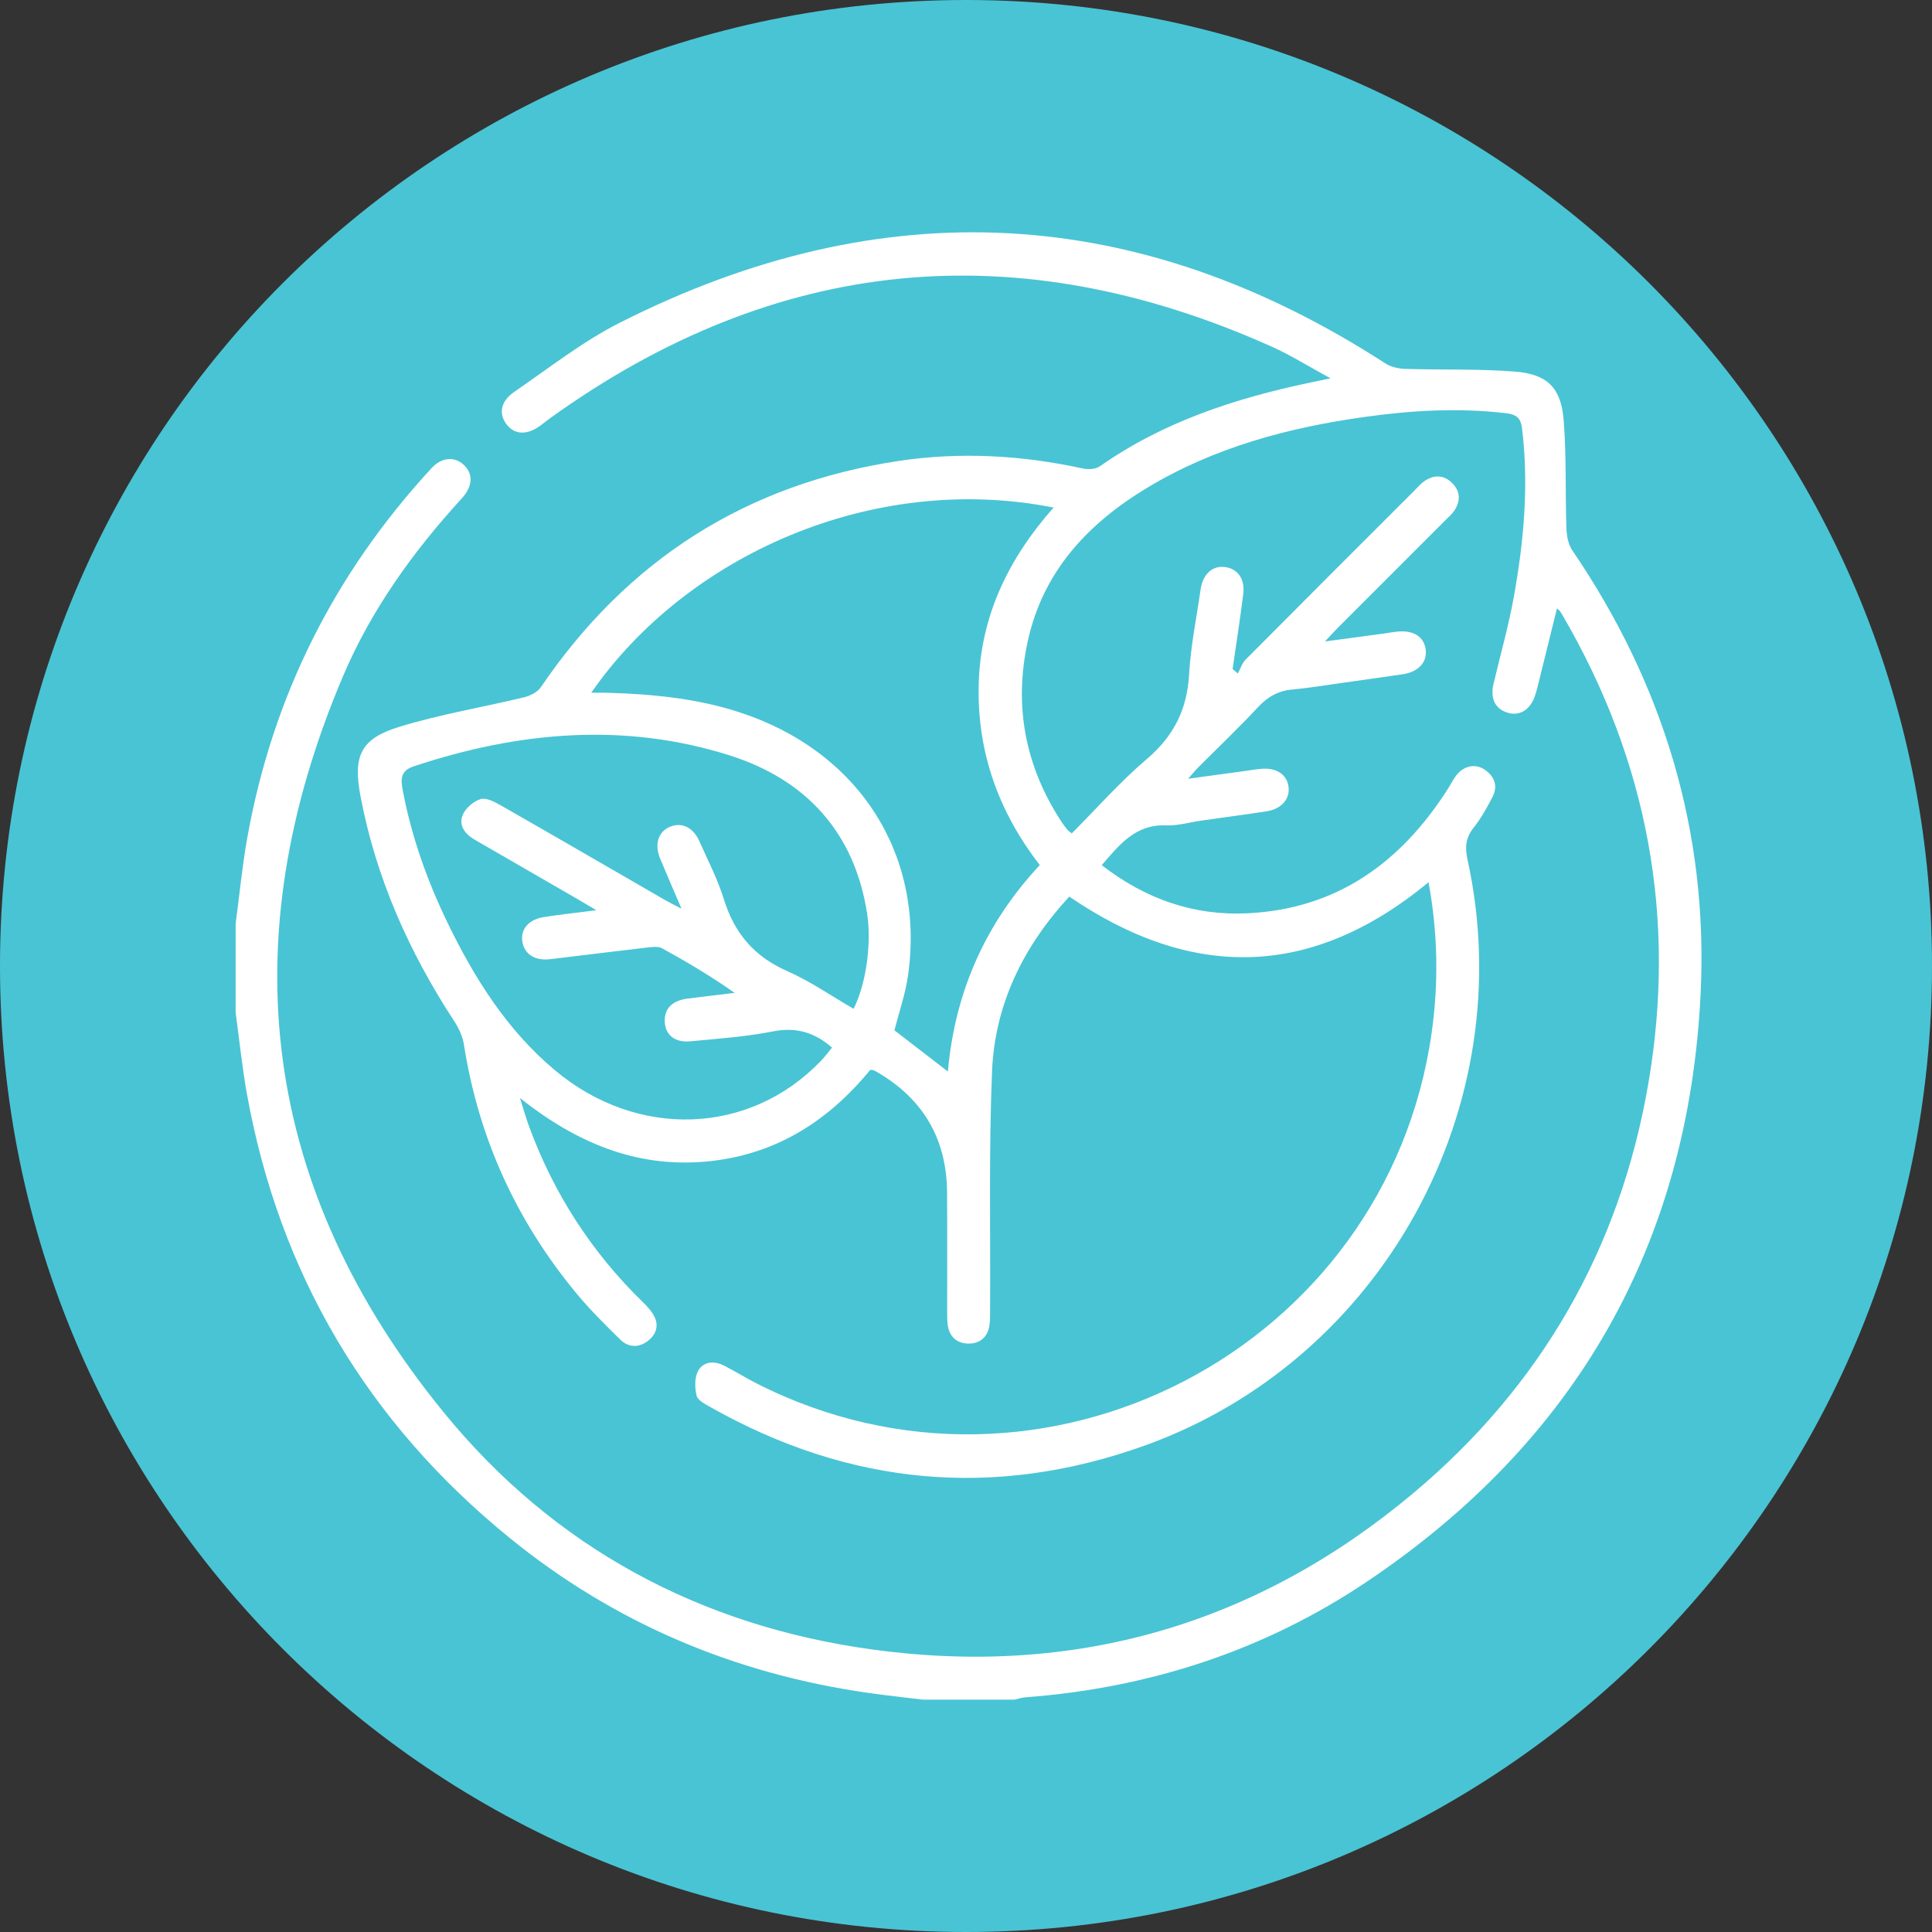 <svg width="100" height="100" viewBox="0 0 100 100" fill="none" xmlns="http://www.w3.org/2000/svg">
<rect x="0" y="0" width="100" height="100" fill="#333333" stroke="none"/>
<g id="Group 1000008309">
<path id="Vector" d="M50 100C77.614 100 100 77.614 100 50C100 22.386 77.614 0 50 0C22.386 0 0 22.386 0 50C0 77.614 22.386 100 50 100Z" fill="#49C4D4"/>
<path id="Vector_2" d="M12.197 47.812C12.395 46.327 12.536 44.831 12.8 43.358C14.11 36.05 17.31 29.676 22.345 24.223C22.855 23.672 23.508 23.617 23.983 24.04C24.499 24.501 24.486 25.159 23.903 25.796C21.382 28.547 19.218 31.558 17.758 34.991C11.918 48.727 13.532 61.551 22.987 73.129C28.677 80.097 36.228 84.153 45.143 85.377C55.628 86.817 65.034 84.091 73.149 77.288C79.769 71.739 83.848 64.626 85.314 56.105C86.793 47.51 85.284 39.414 80.89 31.867C80.84 31.782 80.789 31.697 80.732 31.617C80.705 31.58 80.661 31.555 80.588 31.493C80.25 32.859 79.919 34.204 79.585 35.548C79.543 35.716 79.496 35.882 79.439 36.045C79.19 36.757 78.643 37.08 78.022 36.886C77.387 36.688 77.126 36.151 77.303 35.401C77.66 33.89 78.087 32.391 78.361 30.865C78.876 27.991 79.138 25.094 78.78 22.17C78.717 21.661 78.506 21.456 77.997 21.394C75.525 21.095 73.066 21.239 70.615 21.583C66.652 22.14 62.831 23.163 59.37 25.252C56.299 27.105 53.982 29.579 53.194 33.2C52.465 36.547 53.065 39.669 54.944 42.539C55.039 42.683 55.145 42.821 55.254 42.955C55.297 43.008 55.362 43.045 55.475 43.137C56.765 41.844 57.976 40.464 59.36 39.287C60.75 38.104 61.444 36.724 61.547 34.914C61.63 33.441 61.932 31.98 62.142 30.514C62.255 29.723 62.749 29.269 63.395 29.349C64.065 29.433 64.45 29.965 64.349 30.763C64.186 32.054 63.985 33.34 63.799 34.627C63.889 34.705 63.98 34.783 64.07 34.861C64.201 34.619 64.285 34.331 64.471 34.144C67.378 31.217 70.297 28.303 73.214 25.387C73.389 25.213 73.552 25.017 73.755 24.884C74.247 24.56 74.746 24.581 75.169 25.007C75.593 25.433 75.603 25.931 75.281 26.423C75.161 26.606 74.985 26.753 74.828 26.911C72.96 28.78 71.091 30.648 69.223 32.517C69.054 32.687 68.895 32.865 68.579 33.202C69.738 33.046 70.698 32.917 71.657 32.788C71.901 32.755 72.144 32.706 72.39 32.687C73.204 32.625 73.724 32.984 73.797 33.648C73.867 34.286 73.406 34.779 72.611 34.898C71.561 35.053 70.51 35.201 69.46 35.348C68.604 35.468 67.751 35.611 66.891 35.689C66.165 35.756 65.621 36.06 65.121 36.596C64.111 37.679 63.036 38.701 61.99 39.751C61.857 39.885 61.74 40.033 61.498 40.308C62.614 40.156 63.557 40.027 64.5 39.898C64.769 39.861 65.037 39.812 65.307 39.792C66.104 39.731 66.64 40.114 66.699 40.773C66.753 41.381 66.311 41.876 65.559 41.993C64.438 42.167 63.312 42.312 62.188 42.473C61.578 42.56 60.964 42.747 60.359 42.722C58.774 42.656 57.947 43.717 57.025 44.78C59.263 46.514 61.751 47.403 64.544 47.273C69.178 47.058 72.496 44.659 74.928 40.854C75.074 40.625 75.195 40.379 75.356 40.161C75.745 39.638 76.355 39.5 76.852 39.841C77.366 40.194 77.544 40.691 77.248 41.259C76.964 41.804 76.662 42.353 76.281 42.832C75.877 43.342 75.811 43.821 75.95 44.454C78.777 57.252 71.576 70.401 59.24 74.826C51.476 77.609 43.959 76.893 36.773 72.832C36.5 72.678 36.117 72.484 36.057 72.241C35.957 71.834 35.946 71.303 36.136 70.953C36.394 70.477 36.95 70.423 37.448 70.671C38.021 70.958 38.566 71.302 39.137 71.593C53.91 79.126 71.81 69.826 74.107 53.417C74.465 50.859 74.425 48.298 73.941 45.666C67.926 50.635 61.742 50.775 55.346 46.407C52.994 48.953 51.49 51.959 51.347 55.46C51.18 59.529 51.27 63.608 51.247 67.683C51.245 67.978 51.255 68.278 51.217 68.57C51.133 69.205 50.725 69.554 50.111 69.544C49.534 69.535 49.144 69.196 49.057 68.595C49.022 68.352 49.026 68.102 49.025 67.856C49.023 65.806 49.036 63.756 49.02 61.706C48.998 58.956 47.789 56.884 45.411 55.497C45.348 55.46 45.284 55.422 45.215 55.395C45.172 55.379 45.12 55.384 45.043 55.376C42.818 58.097 40.018 59.837 36.44 60.131C32.884 60.422 29.83 59.145 26.913 56.835C27.116 57.471 27.232 57.891 27.382 58.299C28.662 61.783 30.627 64.825 33.291 67.415C33.517 67.635 33.742 67.884 33.878 68.163C34.116 68.651 33.937 69.099 33.53 69.409C33.061 69.767 32.529 69.753 32.11 69.342C31.336 68.582 30.56 67.815 29.867 66.981C26.738 63.216 24.771 58.916 24.013 54.068C23.947 53.649 23.75 53.222 23.515 52.863C21.169 49.274 19.452 45.423 18.656 41.194C18.266 39.122 18.668 38.235 20.661 37.623C22.771 36.974 24.97 36.613 27.122 36.093C27.44 36.016 27.819 35.828 27.993 35.572C32.469 28.982 38.629 25.049 46.501 23.861C49.703 23.377 52.902 23.561 56.071 24.254C56.343 24.314 56.725 24.281 56.941 24.128C60.22 21.827 63.928 20.622 67.794 19.806C68.081 19.745 68.367 19.687 68.87 19.583C67.743 18.972 66.808 18.383 65.808 17.935C52.658 12.048 40.2 13.213 28.47 21.648C28.31 21.764 28.157 21.89 27.999 22.008C27.3 22.528 26.659 22.518 26.234 21.982C25.797 21.431 25.9 20.775 26.626 20.277C28.416 19.053 30.142 17.686 32.064 16.712C45.666 9.825 58.902 10.526 71.721 18.819C72.004 19.001 72.394 19.083 72.738 19.094C74.635 19.152 76.539 19.085 78.427 19.235C80.086 19.366 80.798 20.073 80.933 21.725C81.085 23.588 81.013 25.469 81.077 27.34C81.09 27.729 81.172 28.178 81.384 28.489C86.094 35.407 88.424 43.059 88.025 51.403C87.404 64.417 81.56 74.605 70.752 81.865C65.427 85.441 59.481 87.369 53.076 87.852C52.884 87.866 52.697 87.932 52.507 87.974C50.926 87.974 49.346 87.974 47.764 87.974C46.838 87.86 45.91 87.761 44.986 87.63C38.037 86.647 31.787 84.01 26.345 79.574C19.021 73.604 14.472 65.96 12.785 56.646C12.531 55.242 12.39 53.819 12.196 52.405C12.197 50.874 12.197 49.343 12.197 47.812ZM30.867 47.113C30.452 46.867 30.233 46.733 30.012 46.606C28.197 45.557 26.381 44.509 24.566 43.46C24.067 43.172 23.728 42.723 23.95 42.182C24.094 41.832 24.5 41.482 24.864 41.364C25.144 41.273 25.574 41.488 25.881 41.663C28.73 43.289 31.566 44.937 34.407 46.577C34.63 46.705 34.861 46.817 35.274 47.034C34.85 46.041 34.498 45.238 34.164 44.428C33.864 43.697 34.073 43.05 34.669 42.798C35.284 42.539 35.879 42.817 36.202 43.548C36.642 44.54 37.148 45.513 37.467 46.544C38.009 48.295 39.029 49.508 40.733 50.257C41.936 50.786 43.034 51.553 44.183 52.215C44.832 50.927 45.119 48.829 44.884 47.299C44.236 43.075 41.704 40.347 37.777 39.102C32.305 37.366 26.818 37.873 21.415 39.665C20.734 39.89 20.738 40.321 20.839 40.866C21.29 43.283 22.105 45.578 23.174 47.782C24.564 50.645 26.24 53.312 28.71 55.386C32.983 58.975 38.803 58.765 42.495 54.906C42.705 54.687 42.887 54.44 43.067 54.223C42.117 53.398 41.158 53.158 39.986 53.389C38.586 53.664 37.15 53.763 35.726 53.898C34.915 53.975 34.425 53.553 34.407 52.859C34.388 52.204 34.791 51.793 35.58 51.689C36.394 51.581 37.21 51.491 38.026 51.392C36.788 50.519 35.539 49.783 34.27 49.083C34.079 48.978 33.789 49.011 33.553 49.038C31.861 49.233 30.173 49.446 28.483 49.647C27.686 49.742 27.137 49.389 27.036 48.733C26.937 48.089 27.366 47.587 28.17 47.464C28.988 47.337 29.812 47.248 30.867 47.113ZM30.603 35.857C30.955 35.857 31.199 35.85 31.443 35.858C33.743 35.926 36.022 36.141 38.228 36.852C44.411 38.845 47.87 44.169 47.007 50.44C46.871 51.429 46.533 52.39 46.297 53.33C47.208 54.032 48.114 54.731 49.063 55.463C49.425 51.353 51.002 47.795 53.821 44.775C51.677 42.01 50.567 38.905 50.657 35.419C50.748 31.895 52.198 28.908 54.534 26.271C45.168 24.416 35.518 28.759 30.603 35.857Z" fill="white"/>
</g>
</svg>
